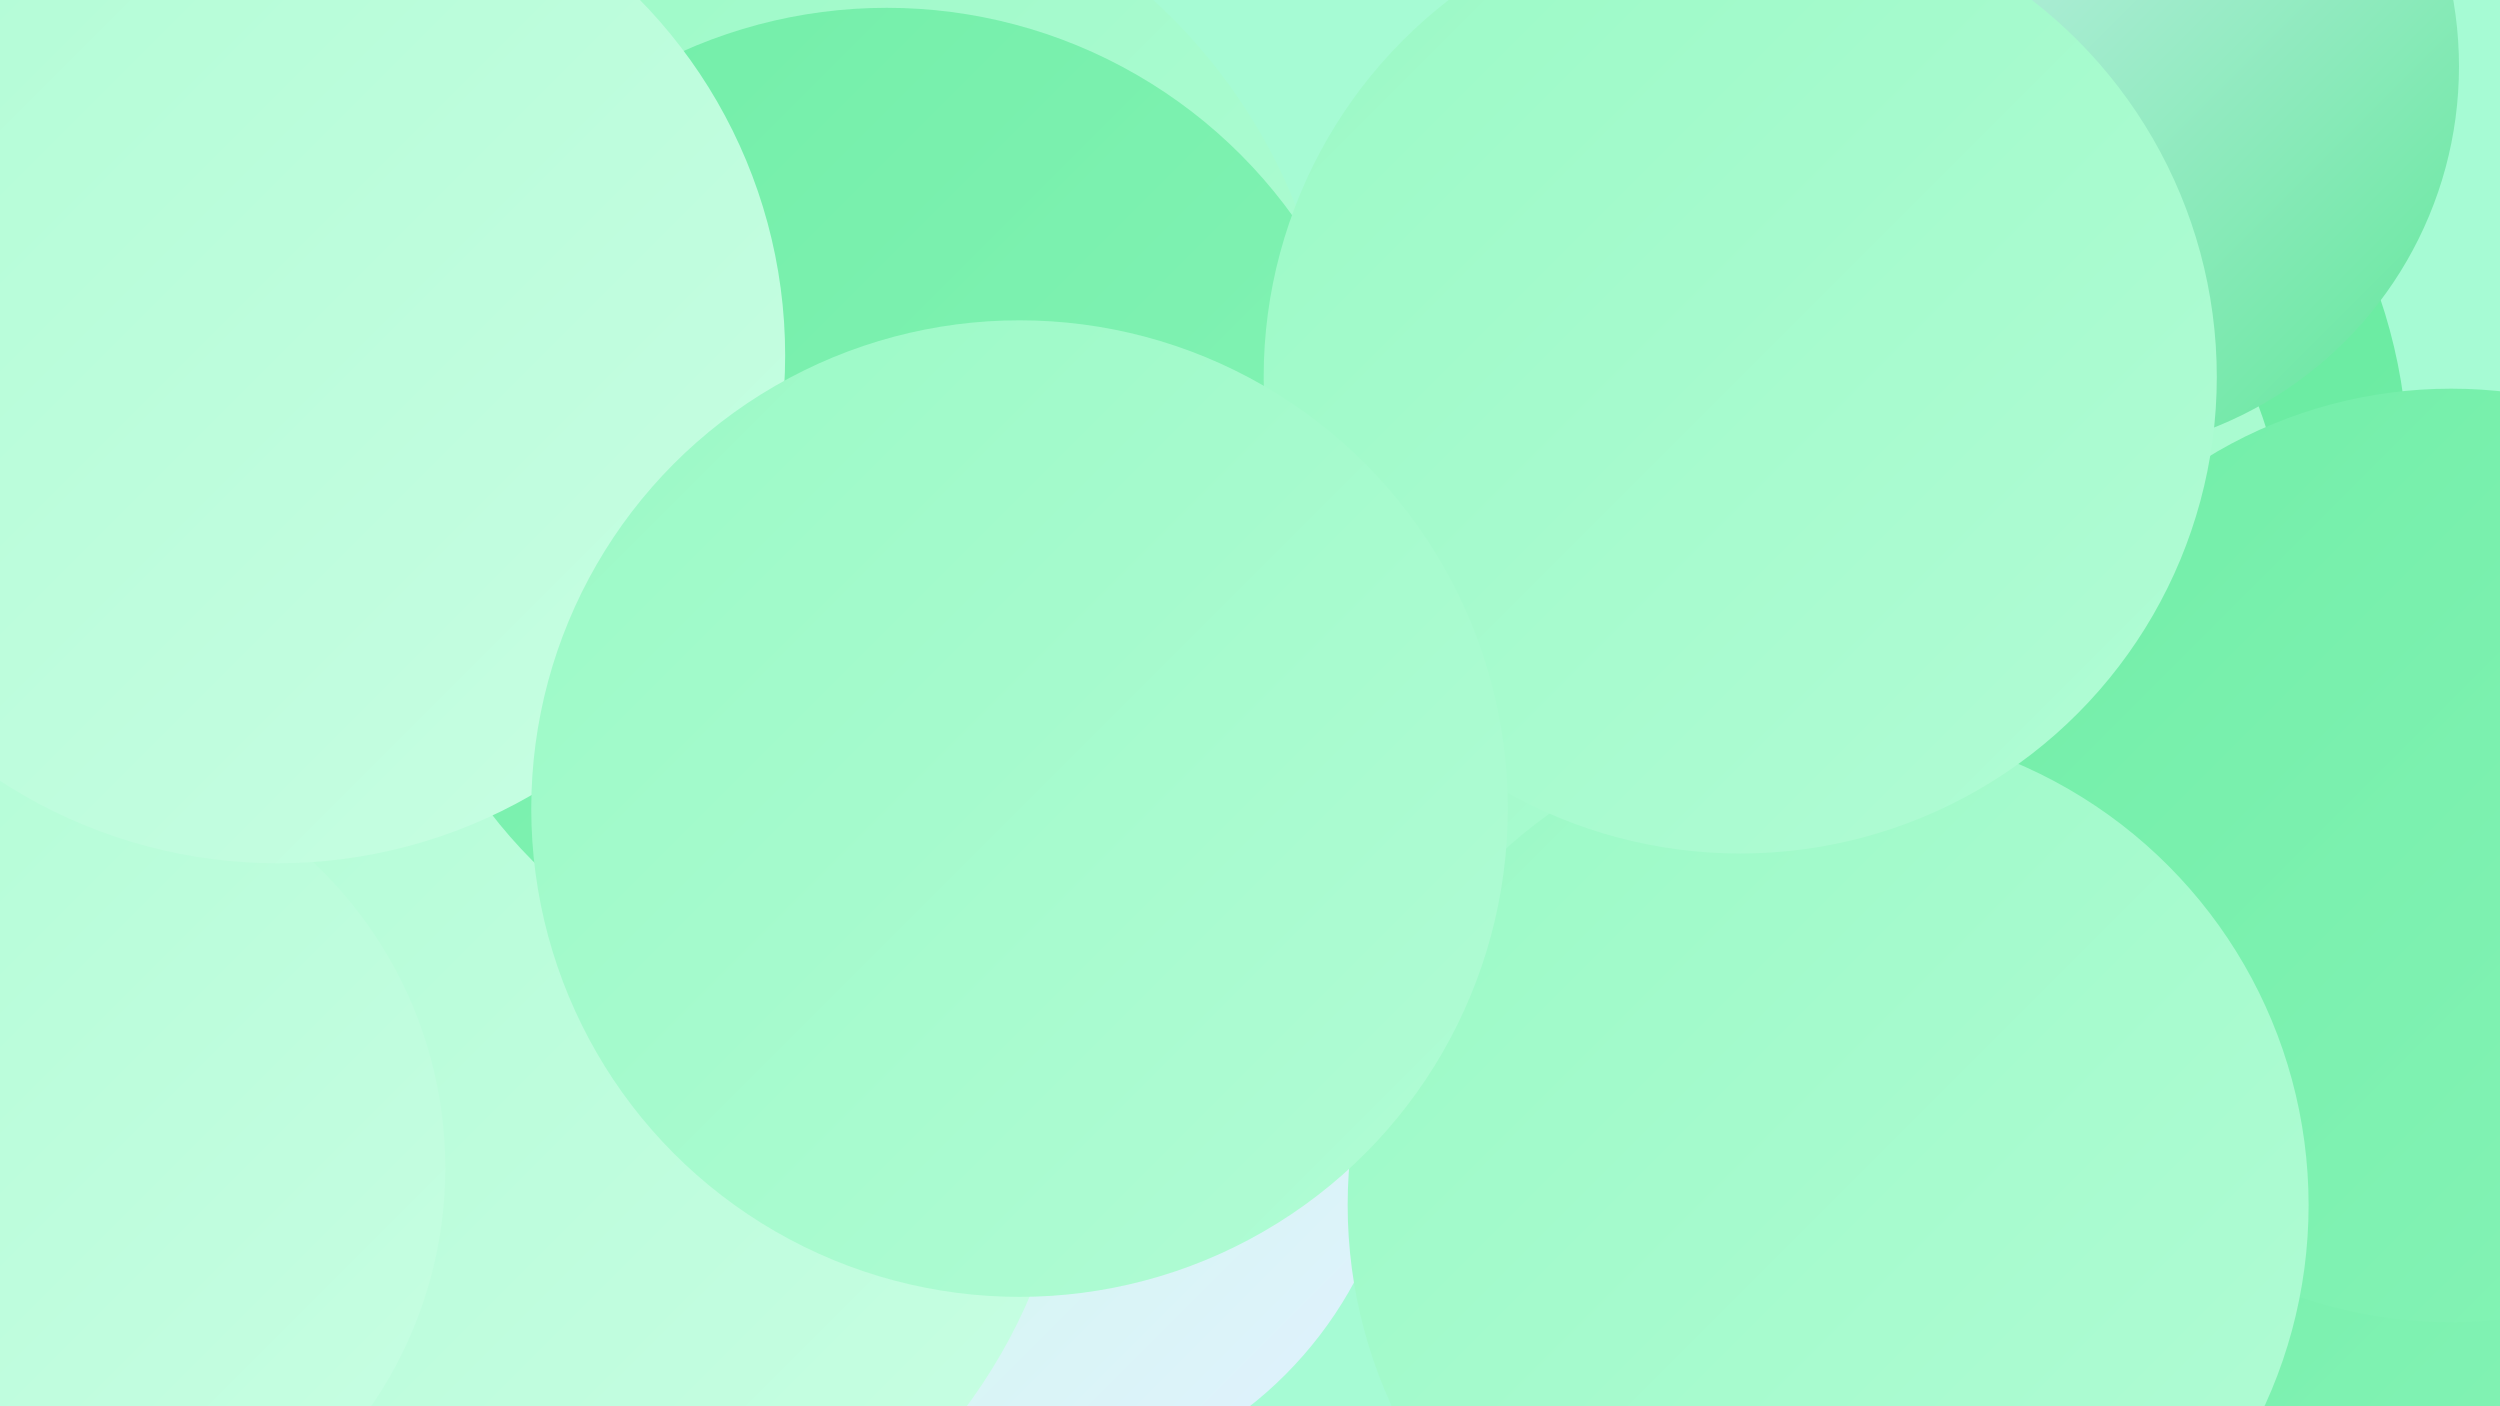 <?xml version="1.0" encoding="UTF-8"?><svg width="1280" height="720" xmlns="http://www.w3.org/2000/svg"><defs><linearGradient id="grad0" x1="0%" y1="0%" x2="100%" y2="100%"><stop offset="0%" style="stop-color:#60e799;stop-opacity:1" /><stop offset="100%" style="stop-color:#72eea8;stop-opacity:1" /></linearGradient><linearGradient id="grad1" x1="0%" y1="0%" x2="100%" y2="100%"><stop offset="0%" style="stop-color:#72eea8;stop-opacity:1" /><stop offset="100%" style="stop-color:#86f4b7;stop-opacity:1" /></linearGradient><linearGradient id="grad2" x1="0%" y1="0%" x2="100%" y2="100%"><stop offset="0%" style="stop-color:#86f4b7;stop-opacity:1" /><stop offset="100%" style="stop-color:#9bf9c6;stop-opacity:1" /></linearGradient><linearGradient id="grad3" x1="0%" y1="0%" x2="100%" y2="100%"><stop offset="0%" style="stop-color:#9bf9c6;stop-opacity:1" /><stop offset="100%" style="stop-color:#b1fcd5;stop-opacity:1" /></linearGradient><linearGradient id="grad4" x1="0%" y1="0%" x2="100%" y2="100%"><stop offset="0%" style="stop-color:#b1fcd5;stop-opacity:1" /><stop offset="100%" style="stop-color:#c8fee3;stop-opacity:1" /></linearGradient><linearGradient id="grad5" x1="0%" y1="0%" x2="100%" y2="100%"><stop offset="0%" style="stop-color:#c8fee3;stop-opacity:1" /><stop offset="100%" style="stop-color:#e1f0ff;stop-opacity:1" /></linearGradient><linearGradient id="grad6" x1="0%" y1="0%" x2="100%" y2="100%"><stop offset="0%" style="stop-color:#e1f0ff;stop-opacity:1" /><stop offset="100%" style="stop-color:#60e799;stop-opacity:1" /></linearGradient></defs><rect width="1280" height="720" fill="#a6fbd4" /><circle cx="745" cy="335" r="192" fill="url(#grad6)" /><circle cx="513" cy="559" r="205" fill="url(#grad5)" /><circle cx="22" cy="209" r="287" fill="url(#grad0)" /><circle cx="948" cy="555" r="245" fill="url(#grad0)" /><circle cx="961" cy="240" r="272" fill="url(#grad0)" /><circle cx="397" cy="212" r="287" fill="url(#grad3)" /><circle cx="1231" cy="450" r="234" fill="url(#grad5)" /><circle cx="1207" cy="618" r="216" fill="url(#grad1)" /><circle cx="886" cy="307" r="288" fill="url(#grad3)" /><circle cx="269" cy="553" r="281" fill="url(#grad4)" /><circle cx="1255" cy="438" r="239" fill="url(#grad1)" /><circle cx="13" cy="598" r="215" fill="url(#grad4)" /><circle cx="115" cy="82" r="208" fill="url(#grad6)" /><circle cx="510" cy="364" r="218" fill="url(#grad0)" /><circle cx="454" cy="260" r="256" fill="url(#grad1)" /><circle cx="1060" cy="34" r="199" fill="url(#grad6)" /><circle cx="936" cy="617" r="246" fill="url(#grad3)" /><circle cx="142" cy="182" r="260" fill="url(#grad4)" /><circle cx="891" cy="193" r="244" fill="url(#grad3)" /><circle cx="522" cy="414" r="250" fill="url(#grad3)" /></svg>
